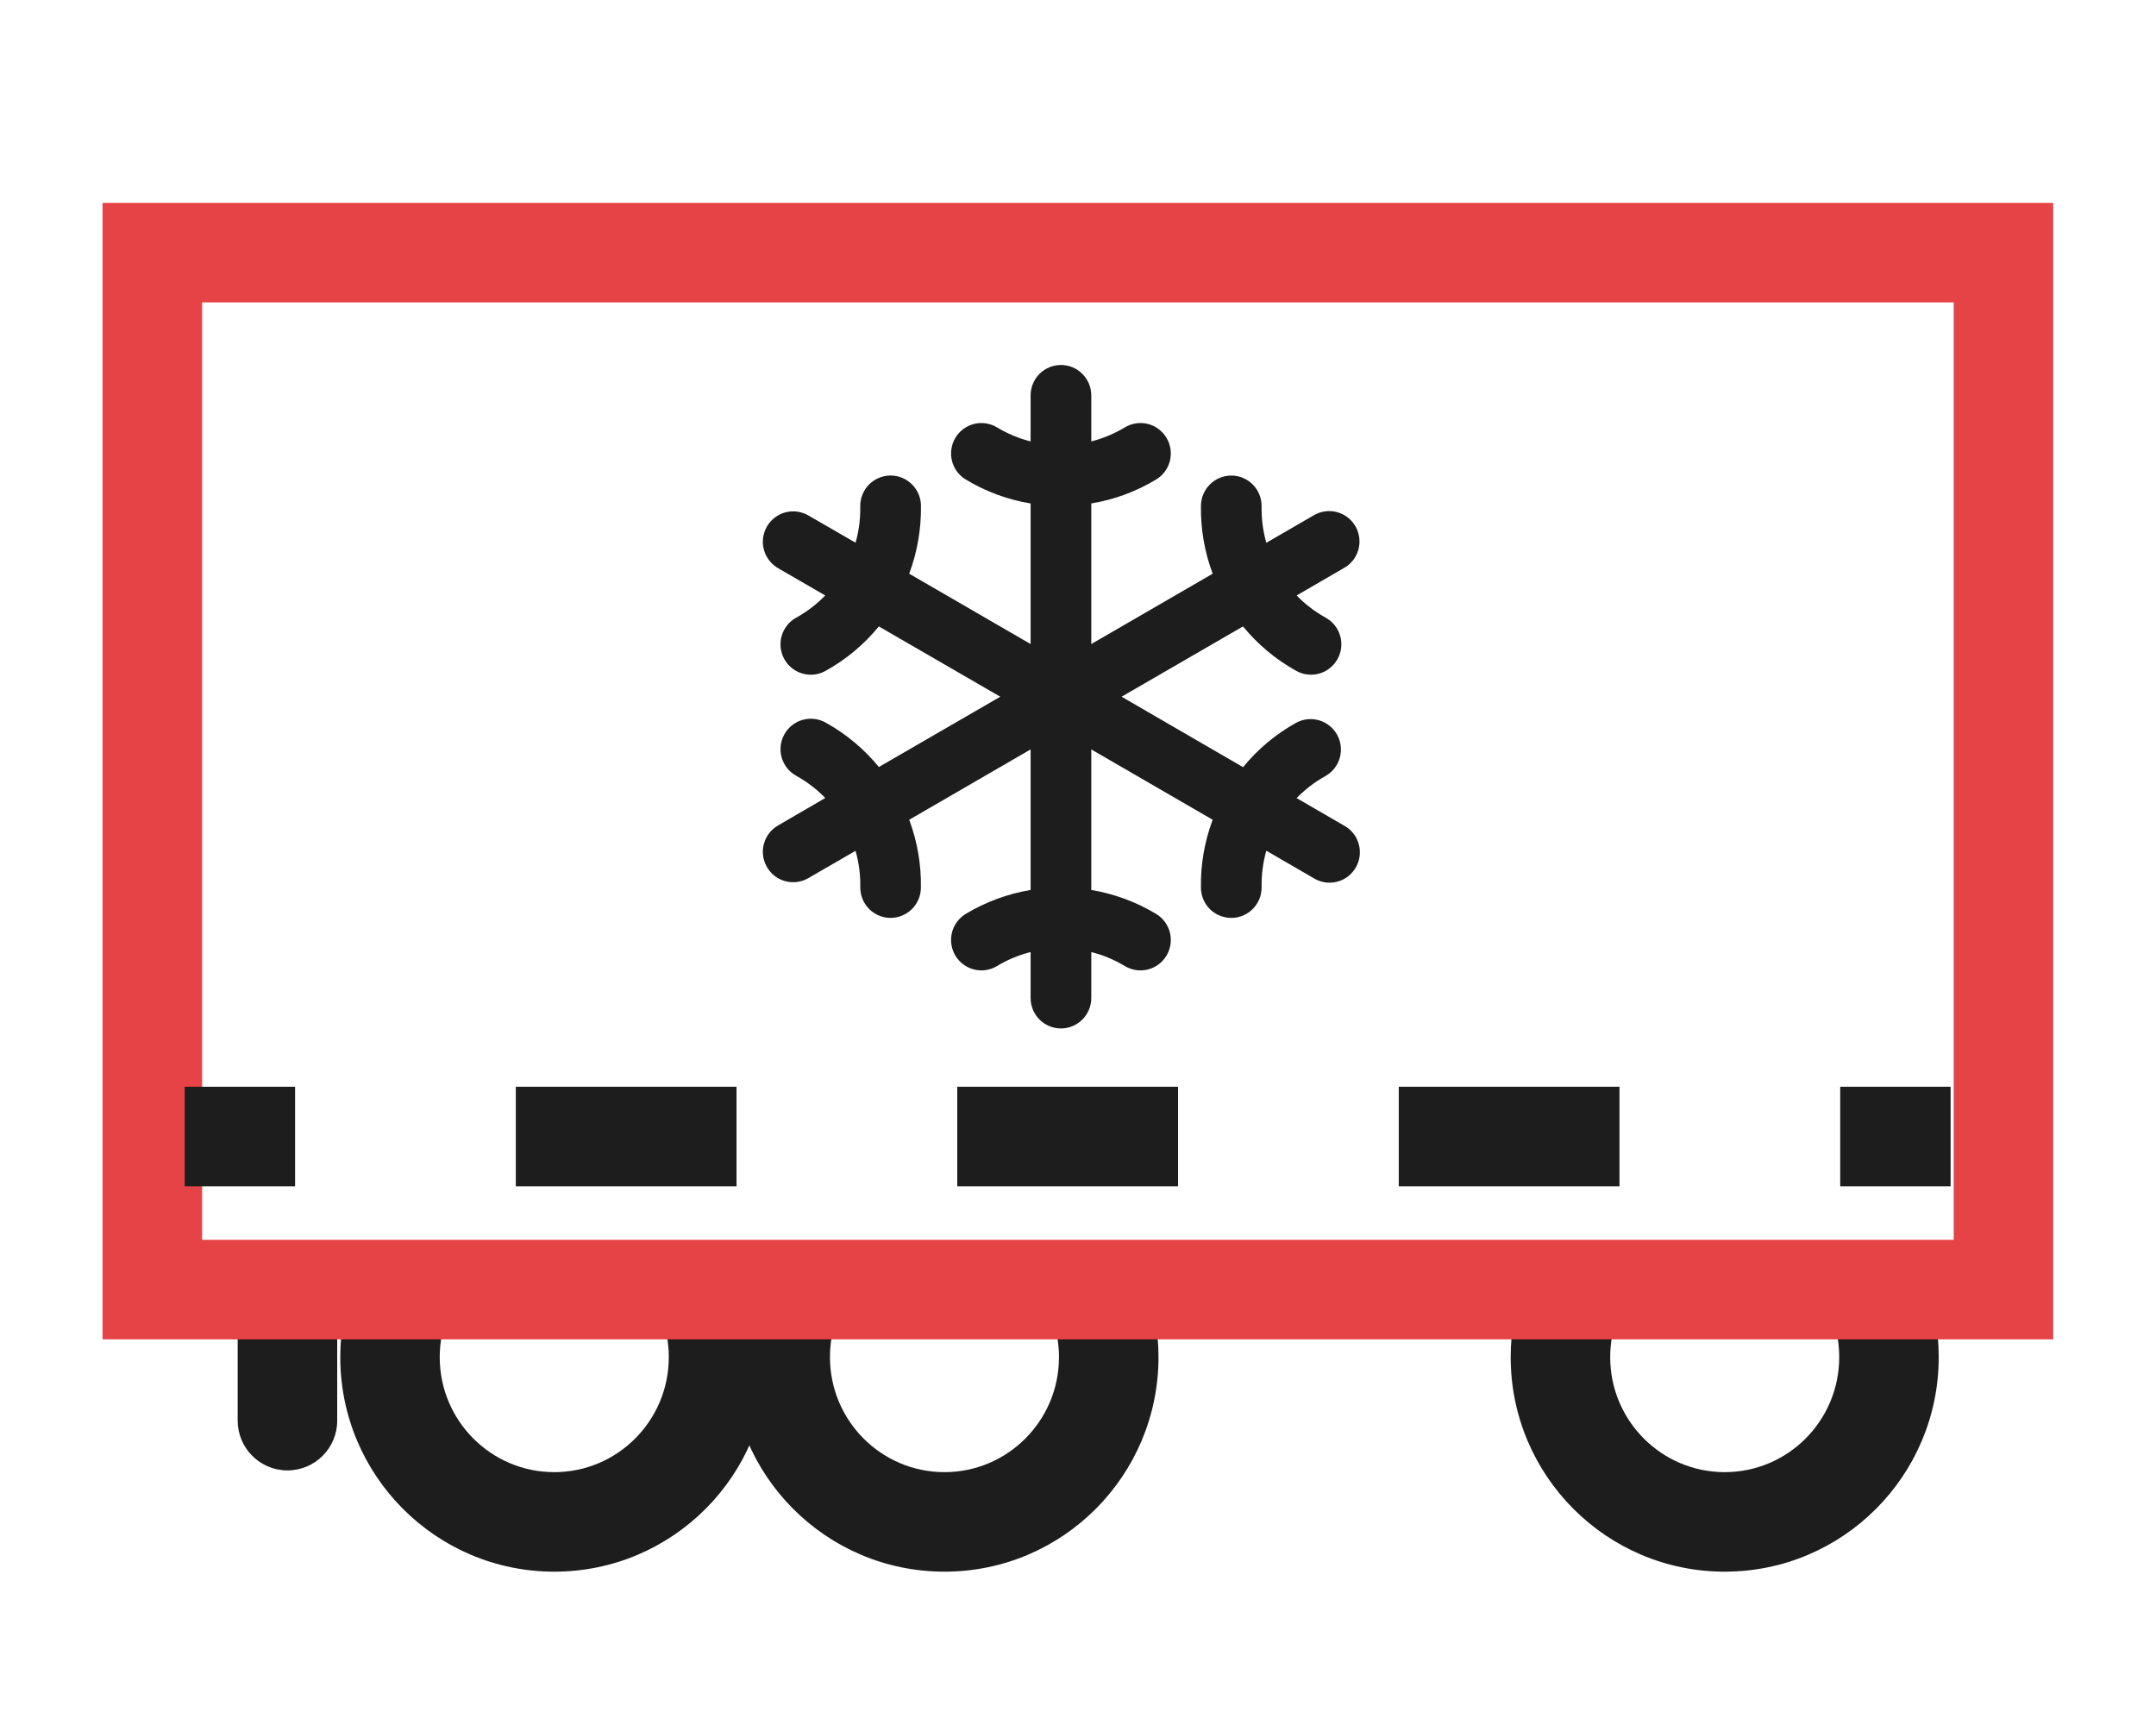 <?xml version="1.0" encoding="UTF-8"?> <svg xmlns="http://www.w3.org/2000/svg" width="45" height="36" viewBox="0 0 45 36" fill="none"><path fill-rule="evenodd" clip-rule="evenodd" d="M5.999 26.492C6.573 26.492 7.038 26.957 7.038 27.531L7.038 29.648C7.038 30.222 6.573 30.687 5.999 30.687C5.426 30.687 4.961 30.222 4.961 29.648L4.961 27.531C4.961 26.957 5.426 26.492 5.999 26.492Z" fill="#1D1D1D"></path><path fill-rule="evenodd" clip-rule="evenodd" d="M13.959 28.323C13.959 28.021 13.903 27.734 13.804 27.47L15.746 26.734C15.934 27.23 16.036 27.765 16.036 28.323C16.036 30.793 14.038 32.8 11.569 32.8C9.099 32.8 7.102 30.793 7.102 28.323C7.102 27.765 7.204 27.23 7.391 26.734L9.334 27.47C9.234 27.734 9.178 28.021 9.178 28.323C9.178 29.651 10.251 30.723 11.569 30.723C12.886 30.723 13.959 29.651 13.959 28.323Z" fill="#1D1D1D"></path><path fill-rule="evenodd" clip-rule="evenodd" d="M22.103 28.323C22.103 28.021 22.048 27.734 21.948 27.47L23.89 26.734C24.078 27.23 24.18 27.765 24.18 28.323C24.18 30.793 22.183 32.8 19.713 32.8C17.243 32.8 15.246 30.793 15.246 28.323C15.246 27.765 15.348 27.23 15.536 26.734L17.478 27.47C17.378 27.734 17.323 28.021 17.323 28.323C17.323 29.651 18.396 30.723 19.713 30.723C21.03 30.723 22.103 29.651 22.103 28.323Z" fill="#1D1D1D"></path><path fill-rule="evenodd" clip-rule="evenodd" d="M38.388 28.323C38.388 28.021 38.333 27.734 38.233 27.47L40.176 26.734C40.363 27.23 40.465 27.765 40.465 28.323C40.465 30.793 38.468 32.8 35.998 32.8C33.529 32.8 31.531 30.793 31.531 28.323C31.531 27.765 31.633 27.23 31.821 26.734L33.763 27.47C33.663 27.734 33.608 28.021 33.608 28.323C33.608 29.651 34.681 30.723 35.998 30.723C37.316 30.723 38.388 29.651 38.388 28.323Z" fill="#1D1D1D"></path><path fill-rule="evenodd" clip-rule="evenodd" d="M40.778 6.311H4.218V25.875H40.778V6.311ZM2.141 4.234V27.952H42.855V4.234H2.141Z" fill="#E54345"></path><path fill-rule="evenodd" clip-rule="evenodd" d="M6.159 24.757H3.855V22.68H6.159V24.757ZM15.373 24.757H10.766V22.68H15.373V24.757ZM24.588 24.757H19.98V22.68H24.588V24.757ZM33.802 24.757H29.195V22.68H33.802V24.757ZM40.713 24.757H38.409V22.68H40.713V24.757Z" fill="#1D1D1D"></path><path d="M28.041 17.223L27.063 16.656C27.24 16.474 27.443 16.318 27.666 16.195C27.811 16.113 27.918 15.976 27.964 15.815C28.009 15.654 27.99 15.482 27.909 15.335C27.828 15.189 27.693 15.08 27.533 15.033C27.372 14.986 27.2 15.004 27.053 15.084C26.629 15.32 26.253 15.634 25.945 16.01L23.41 14.54L25.944 13.073C26.252 13.449 26.628 13.764 27.053 13.999C27.126 14.04 27.206 14.067 27.289 14.076C27.372 14.086 27.456 14.08 27.536 14.057C27.617 14.034 27.692 13.995 27.757 13.943C27.823 13.891 27.877 13.827 27.918 13.753C27.958 13.68 27.984 13.599 27.993 13.516C28.002 13.433 27.995 13.348 27.971 13.268C27.948 13.188 27.909 13.113 27.856 13.047C27.803 12.982 27.739 12.928 27.665 12.888C27.443 12.765 27.24 12.609 27.063 12.427L28.041 11.86C28.116 11.82 28.182 11.765 28.235 11.699C28.288 11.633 28.328 11.557 28.351 11.475C28.374 11.393 28.381 11.307 28.371 11.223C28.36 11.139 28.333 11.057 28.291 10.983C28.248 10.91 28.192 10.845 28.124 10.794C28.056 10.743 27.979 10.706 27.896 10.685C27.814 10.664 27.729 10.66 27.645 10.674C27.561 10.687 27.481 10.716 27.409 10.761L26.43 11.328C26.361 11.082 26.328 10.828 26.332 10.573C26.334 10.49 26.319 10.407 26.289 10.329C26.259 10.251 26.213 10.18 26.156 10.12C26.098 10.06 26.029 10.011 25.953 9.978C25.877 9.944 25.794 9.926 25.711 9.925H25.699C25.534 9.925 25.374 9.99 25.256 10.107C25.138 10.223 25.07 10.381 25.066 10.548C25.058 11.034 25.14 11.518 25.311 11.973L22.777 13.441V10.507C23.256 10.428 23.715 10.258 24.131 10.007C24.275 9.92 24.378 9.78 24.419 9.616C24.459 9.453 24.433 9.28 24.346 9.136C24.26 8.992 24.119 8.888 23.957 8.847C23.794 8.807 23.621 8.833 23.477 8.92C23.259 9.051 23.023 9.15 22.777 9.212V8.252C22.777 8.083 22.71 7.922 22.591 7.803C22.473 7.684 22.312 7.617 22.144 7.617C21.976 7.617 21.815 7.684 21.696 7.803C21.578 7.922 21.511 8.083 21.511 8.252V9.212C21.264 9.15 21.028 9.051 20.81 8.92C20.666 8.833 20.494 8.807 20.331 8.847C20.168 8.888 20.028 8.992 19.941 9.136C19.855 9.28 19.829 9.453 19.869 9.616C19.909 9.78 20.013 9.92 20.157 10.007C20.573 10.258 21.032 10.428 21.511 10.507V13.441L18.977 11.973C19.147 11.517 19.23 11.034 19.222 10.547C19.219 10.381 19.151 10.222 19.032 10.106C18.914 9.99 18.755 9.924 18.589 9.924H18.576C18.493 9.926 18.411 9.944 18.335 9.977C18.259 10.01 18.19 10.059 18.132 10.118C18.075 10.178 18.029 10.249 17.999 10.327C17.968 10.405 17.954 10.487 17.955 10.571C17.96 10.826 17.927 11.081 17.857 11.326L16.879 10.761C16.807 10.718 16.727 10.69 16.644 10.678C16.561 10.666 16.477 10.671 16.395 10.692C16.314 10.713 16.238 10.751 16.171 10.802C16.105 10.852 16.049 10.916 16.007 10.989C15.965 11.062 15.938 11.142 15.927 11.226C15.916 11.309 15.922 11.394 15.945 11.475C15.967 11.556 16.005 11.632 16.057 11.698C16.108 11.764 16.173 11.819 16.246 11.861L17.224 12.427C17.047 12.61 16.844 12.765 16.622 12.889C16.548 12.928 16.483 12.982 16.431 13.048C16.378 13.113 16.339 13.188 16.316 13.268C16.292 13.349 16.285 13.433 16.294 13.516C16.303 13.6 16.329 13.68 16.369 13.754C16.41 13.827 16.464 13.892 16.53 13.944C16.595 13.996 16.67 14.034 16.75 14.057C16.831 14.08 16.915 14.087 16.998 14.077C17.081 14.067 17.161 14.041 17.234 13.999C17.659 13.764 18.035 13.45 18.343 13.073L20.878 14.54L18.344 16.007C18.036 15.631 17.659 15.317 17.235 15.081C17.162 15.04 17.082 15.014 16.999 15.004C16.916 14.994 16.831 15.001 16.751 15.024C16.671 15.046 16.596 15.085 16.53 15.137C16.465 15.189 16.41 15.254 16.37 15.327C16.329 15.401 16.304 15.481 16.295 15.565C16.285 15.648 16.293 15.732 16.316 15.813C16.34 15.893 16.379 15.968 16.431 16.033C16.484 16.098 16.549 16.152 16.622 16.192C16.845 16.316 17.048 16.471 17.225 16.654L16.246 17.223C16.173 17.264 16.108 17.319 16.057 17.385C16.005 17.451 15.967 17.527 15.945 17.608C15.922 17.689 15.916 17.774 15.927 17.858C15.938 17.941 15.965 18.021 16.007 18.094C16.049 18.167 16.105 18.231 16.171 18.282C16.238 18.333 16.314 18.37 16.395 18.391C16.477 18.412 16.561 18.417 16.644 18.405C16.727 18.393 16.807 18.365 16.879 18.322L17.857 17.756C17.927 18.001 17.96 18.255 17.956 18.51C17.953 18.678 18.016 18.841 18.133 18.962C18.249 19.083 18.409 19.152 18.576 19.156H18.588C18.754 19.156 18.913 19.09 19.032 18.974C19.15 18.858 19.218 18.699 19.221 18.533C19.23 18.047 19.147 17.563 18.977 17.108L21.511 15.64V18.573C21.032 18.653 20.573 18.823 20.157 19.073C20.013 19.16 19.909 19.301 19.869 19.464C19.829 19.628 19.855 19.8 19.941 19.945C20.028 20.089 20.168 20.192 20.331 20.233C20.494 20.274 20.666 20.247 20.81 20.161C21.028 20.029 21.264 19.931 21.511 19.869V20.829C21.511 20.997 21.578 21.159 21.696 21.277C21.815 21.396 21.976 21.463 22.144 21.463C22.312 21.463 22.473 21.396 22.591 21.277C22.71 21.159 22.777 20.997 22.777 20.829V19.869C23.023 19.931 23.259 20.029 23.477 20.161C23.621 20.247 23.794 20.274 23.957 20.233C24.119 20.192 24.26 20.089 24.346 19.945C24.433 19.8 24.459 19.628 24.419 19.464C24.378 19.301 24.275 19.16 24.131 19.073C23.715 18.823 23.256 18.653 22.777 18.573V15.64L25.311 17.108C25.14 17.563 25.057 18.047 25.066 18.533C25.069 18.7 25.137 18.858 25.255 18.975C25.374 19.091 25.533 19.156 25.699 19.156H25.711C25.794 19.155 25.876 19.137 25.953 19.103C26.029 19.07 26.098 19.022 26.155 18.962C26.213 18.902 26.258 18.831 26.289 18.754C26.319 18.676 26.334 18.593 26.332 18.51C26.328 18.255 26.361 18 26.43 17.754L27.409 18.321C27.48 18.367 27.561 18.398 27.646 18.412C27.73 18.427 27.817 18.424 27.9 18.403C27.983 18.383 28.061 18.346 28.13 18.295C28.198 18.243 28.256 18.178 28.298 18.104C28.341 18.03 28.369 17.948 28.379 17.862C28.389 17.777 28.382 17.691 28.358 17.608C28.334 17.526 28.294 17.449 28.239 17.383C28.185 17.317 28.117 17.262 28.041 17.223Z" fill="#1D1D1D"></path></svg> 